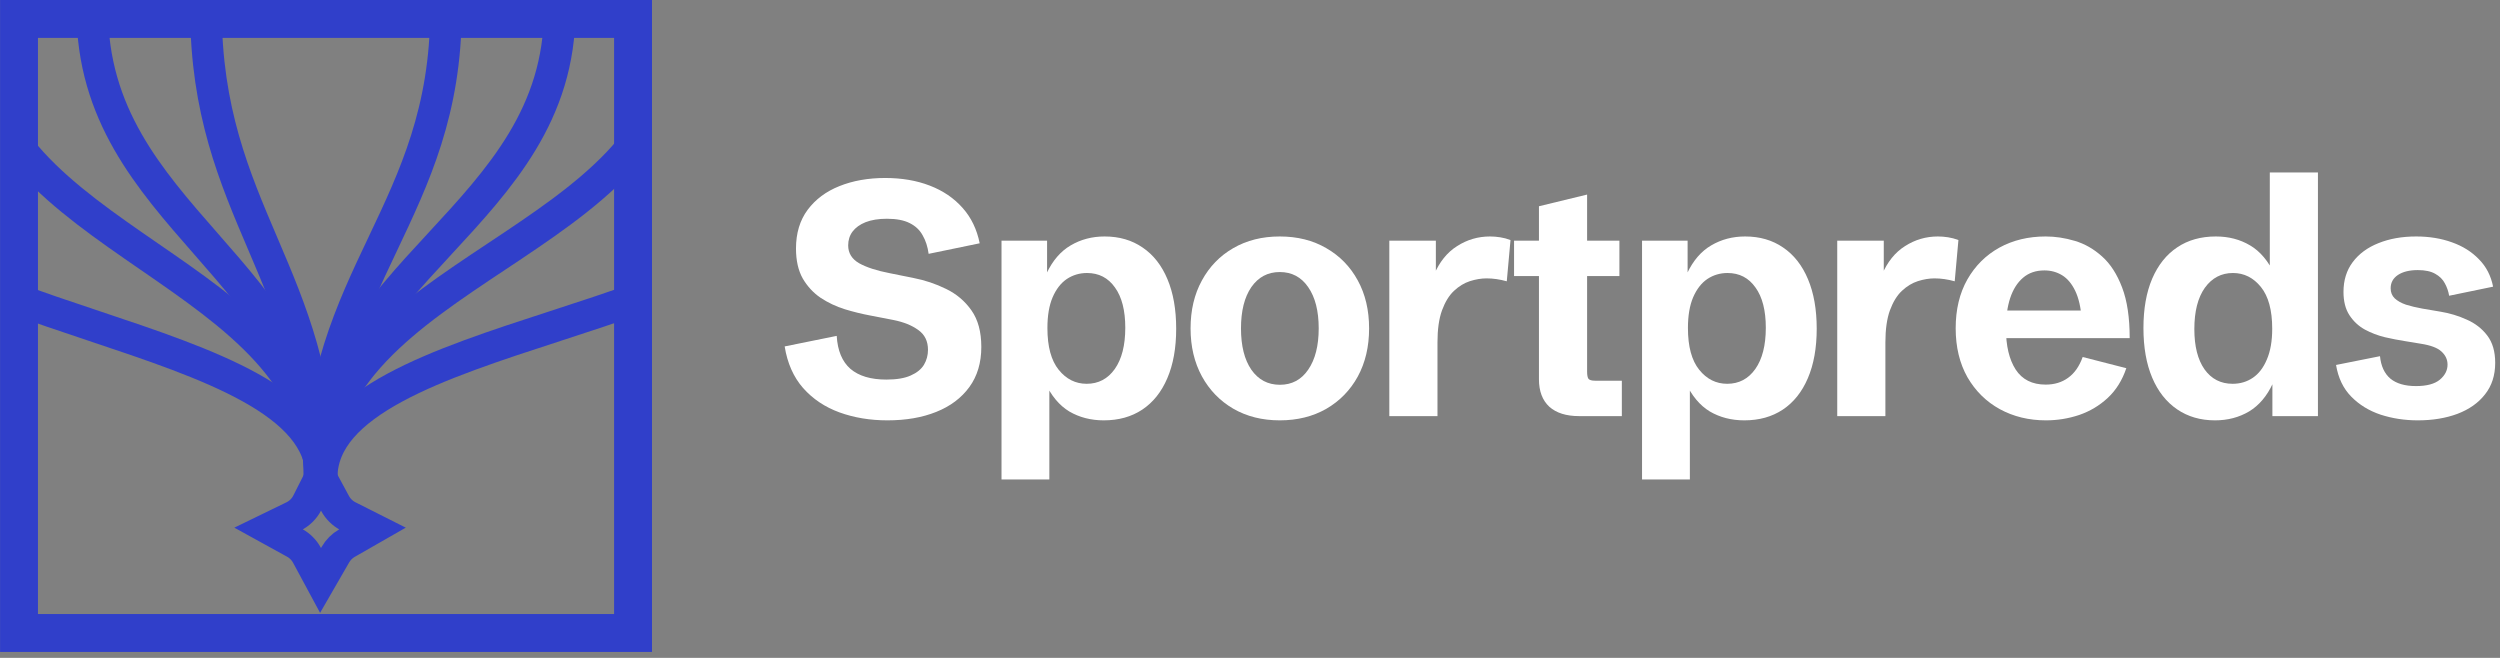 <svg width="114" height="30" viewBox="0 0 114 30" fill="none" xmlns="http://www.w3.org/2000/svg">
<rect x="0" y="0" width="114" height="30" fill="#808080" stroke="none"/>
<g clip-path="url(#clip0_2772_60688)">
<path d="M14.578 21.779C14.578 12.607 9.393 9.633 9.393 0.462" stroke="#303FCA" stroke-width="1.44" stroke-linejoin="bevel"/>
<path d="M14.575 21.779C14.575 12.607 20.336 9.633 20.336 0.462" stroke="#303FCA" stroke-width="1.44" stroke-linejoin="bevel"/>
<path d="M14.578 21.779C14.578 12.297 4.208 9.943 4.208 0.462" stroke="#303FCA" stroke-width="1.44" stroke-linejoin="bevel"/>
<path d="M14.577 21.779C14.577 12.297 25.523 9.943 25.523 0.462" stroke="#303FCA" stroke-width="1.44" stroke-linejoin="bevel"/>
<path d="M14.578 21.779C14.578 12.34 -0.977 11.053 -0.977 1.614" stroke="#303FCA" stroke-width="1.44" stroke-linejoin="bevel"/>
<path d="M14.579 21.779C14.579 12.34 30.711 11.053 30.711 1.614" stroke="#303FCA" stroke-width="1.44" stroke-linejoin="bevel"/>
<path d="M14.664 21.779C14.664 14.881 -6.077 14.85 -6.077 7.952" stroke="#303FCA" stroke-width="1.44" stroke-linejoin="bevel"/>
<path d="M14.668 21.779C14.668 14.881 35.984 14.85 35.984 7.952" stroke="#303FCA" stroke-width="1.44" stroke-linejoin="bevel"/>
<path d="M12.25 24.101L13.375 23.554C13.653 23.419 13.879 23.197 14.018 22.921L14.617 21.734L15.278 22.956C15.415 23.21 15.626 23.416 15.883 23.546L16.984 24.101L15.819 24.768C15.602 24.892 15.422 25.071 15.297 25.288L14.617 26.468L14 25.323C13.871 25.084 13.677 24.887 13.439 24.756L12.25 24.101Z" stroke="#303FCA" stroke-width="1.44"/>
</g>
<rect x="0.867" y="0.864" width="28" height="28" stroke="#303FCA" stroke-width="1.728"/>
<path d="M40.467 19.168C39.676 19.168 38.947 19.047 38.279 18.805C37.616 18.563 37.063 18.193 36.621 17.694C36.184 17.195 35.904 16.563 35.781 15.797L38.154 15.316C38.193 15.988 38.402 16.489 38.78 16.82C39.163 17.146 39.708 17.309 40.416 17.309C40.882 17.309 41.253 17.247 41.528 17.123C41.808 17 42.009 16.837 42.132 16.635C42.255 16.427 42.316 16.2 42.316 15.953C42.316 15.558 42.169 15.257 41.874 15.049C41.585 14.837 41.204 14.684 40.732 14.59L39.664 14.383C39.296 14.314 38.915 14.22 38.522 14.101C38.129 13.978 37.763 13.805 37.424 13.583C37.09 13.356 36.818 13.062 36.606 12.701C36.4 12.336 36.297 11.879 36.297 11.331C36.297 10.635 36.474 10.047 36.828 9.568C37.186 9.089 37.67 8.728 38.279 8.486C38.893 8.24 39.588 8.116 40.364 8.116C41.12 8.116 41.798 8.232 42.398 8.464C43.002 8.696 43.5 9.035 43.893 9.479C44.286 9.919 44.546 10.457 44.674 11.094L42.346 11.575C42.302 11.249 42.211 10.968 42.073 10.731C41.941 10.489 41.744 10.304 41.484 10.175C41.224 10.042 40.877 9.975 40.445 9.975C40.062 9.975 39.738 10.027 39.472 10.131C39.212 10.235 39.013 10.378 38.876 10.56C38.743 10.738 38.677 10.948 38.677 11.19C38.677 11.541 38.844 11.812 39.178 12.005C39.517 12.193 39.981 12.343 40.57 12.457L41.668 12.679C42.179 12.778 42.67 12.943 43.142 13.175C43.613 13.402 43.999 13.728 44.298 14.153C44.598 14.578 44.748 15.133 44.748 15.82C44.748 16.541 44.566 17.151 44.203 17.649C43.839 18.148 43.336 18.526 42.692 18.783C42.054 19.04 41.312 19.168 40.467 19.168Z" fill="white"/>
<path d="M45.669 21.864V10.975H47.747V12.583L47.725 12.464C48 11.882 48.366 11.457 48.823 11.19C49.284 10.918 49.8 10.783 50.37 10.783C51.038 10.783 51.615 10.951 52.101 11.286C52.593 11.617 52.971 12.099 53.236 12.731C53.501 13.358 53.634 14.111 53.634 14.99C53.634 15.869 53.499 16.622 53.229 17.249C52.963 17.872 52.583 18.348 52.087 18.679C51.595 19.005 51.011 19.168 50.333 19.168C49.744 19.168 49.218 19.032 48.756 18.761C48.3 18.484 47.929 18.037 47.644 17.42L47.85 17.405V21.864H45.669ZM49.552 17.501C50.087 17.501 50.515 17.276 50.834 16.827C51.153 16.373 51.313 15.746 51.313 14.946C51.313 14.156 51.156 13.543 50.842 13.109C50.532 12.669 50.107 12.449 49.567 12.449C49.228 12.449 48.921 12.541 48.646 12.723C48.376 12.906 48.16 13.185 47.998 13.56C47.84 13.931 47.762 14.398 47.762 14.96C47.762 15.805 47.934 16.439 48.278 16.864C48.621 17.289 49.046 17.501 49.552 17.501Z" fill="white"/>
<path d="M58.357 19.168C57.556 19.168 56.849 18.99 56.235 18.635C55.626 18.279 55.15 17.788 54.806 17.16C54.462 16.528 54.29 15.8 54.29 14.975C54.29 14.146 54.462 13.417 54.806 12.79C55.15 12.158 55.626 11.667 56.235 11.316C56.849 10.96 57.556 10.783 58.357 10.783C59.163 10.783 59.87 10.96 60.479 11.316C61.093 11.667 61.572 12.158 61.916 12.79C62.26 13.417 62.431 14.146 62.431 14.975C62.431 15.805 62.26 16.536 61.916 17.168C61.572 17.795 61.093 18.286 60.479 18.642C59.865 18.993 59.158 19.168 58.357 19.168ZM58.364 17.546C58.91 17.546 59.34 17.316 59.654 16.857C59.973 16.393 60.133 15.765 60.133 14.975C60.133 14.18 59.973 13.553 59.654 13.094C59.34 12.635 58.907 12.405 58.357 12.405C57.812 12.405 57.38 12.635 57.06 13.094C56.746 13.553 56.589 14.18 56.589 14.975C56.589 15.77 56.746 16.398 57.06 16.857C57.38 17.316 57.814 17.546 58.364 17.546Z" fill="white"/>
<path d="M63.353 18.975V10.975H65.475V12.775L65.386 12.538C65.637 11.946 65.991 11.506 66.448 11.22C66.904 10.928 67.403 10.783 67.943 10.783C68.095 10.783 68.25 10.795 68.407 10.82C68.564 10.844 68.722 10.886 68.879 10.946L68.709 12.827C68.39 12.738 68.083 12.694 67.788 12.694C67.548 12.694 67.295 12.736 67.029 12.82C66.769 12.904 66.526 13.052 66.3 13.264C66.079 13.472 65.897 13.768 65.755 14.153C65.617 14.533 65.549 15.02 65.549 15.612V18.975H63.353Z" fill="white"/>
<path d="M72.011 18.975C71.421 18.975 70.967 18.832 70.648 18.546C70.333 18.254 70.176 17.837 70.176 17.294V12.59H69.041V10.975H70.176V9.405L72.372 8.872V10.975H73.845V12.59H72.372V16.946C72.372 17.109 72.394 17.22 72.438 17.279C72.487 17.333 72.588 17.36 72.74 17.36H73.956V18.975H72.011Z" fill="white"/>
<path d="M74.877 21.864V10.975H76.955V12.583L76.933 12.464C77.208 11.882 77.574 11.457 78.031 11.19C78.492 10.918 79.008 10.783 79.578 10.783C80.246 10.783 80.823 10.951 81.309 11.286C81.8 11.617 82.179 12.099 82.444 12.731C82.709 13.358 82.842 14.111 82.842 14.99C82.842 15.869 82.707 16.622 82.437 17.249C82.171 17.872 81.791 18.348 81.295 18.679C80.803 19.005 80.219 19.168 79.541 19.168C78.952 19.168 78.426 19.032 77.964 18.761C77.508 18.484 77.137 18.037 76.852 17.42L77.058 17.405V21.864H74.877ZM78.76 17.501C79.296 17.501 79.723 17.276 80.042 16.827C80.361 16.373 80.521 15.746 80.521 14.946C80.521 14.156 80.364 13.543 80.049 13.109C79.74 12.669 79.315 12.449 78.775 12.449C78.436 12.449 78.129 12.541 77.854 12.723C77.584 12.906 77.368 13.185 77.206 13.56C77.048 13.931 76.97 14.398 76.97 14.96C76.97 15.805 77.142 16.439 77.486 16.864C77.829 17.289 78.254 17.501 78.76 17.501Z" fill="white"/>
<path d="M83.778 18.975V10.975H85.9V12.775L85.812 12.538C86.062 11.946 86.416 11.506 86.873 11.22C87.329 10.928 87.828 10.783 88.368 10.783C88.52 10.783 88.675 10.795 88.832 10.82C88.99 10.844 89.147 10.886 89.304 10.946L89.135 12.827C88.815 12.738 88.508 12.694 88.213 12.694C87.973 12.694 87.72 12.736 87.455 12.82C87.194 12.904 86.951 13.052 86.725 13.264C86.504 13.472 86.322 13.768 86.18 14.153C86.043 14.533 85.974 15.02 85.974 15.612V18.975H83.778Z" fill="white"/>
<path d="M93.298 19.168C92.517 19.168 91.814 18.997 91.191 18.657C90.572 18.316 90.081 17.832 89.717 17.205C89.359 16.573 89.179 15.827 89.179 14.968C89.179 14.114 89.356 13.373 89.71 12.746C90.068 12.118 90.555 11.635 91.168 11.294C91.787 10.953 92.492 10.783 93.283 10.783C93.72 10.783 94.162 10.849 94.609 10.983C95.061 11.116 95.476 11.353 95.854 11.694C96.233 12.03 96.537 12.501 96.768 13.109C96.999 13.711 97.114 14.482 97.114 15.42H90.587V14.161H95.154L94.926 14.553C94.887 14.02 94.788 13.59 94.631 13.264C94.474 12.938 94.275 12.701 94.035 12.553C93.794 12.405 93.524 12.331 93.224 12.331C92.836 12.331 92.512 12.442 92.252 12.664C91.991 12.886 91.795 13.197 91.662 13.598C91.534 13.993 91.471 14.452 91.471 14.975C91.471 15.765 91.618 16.39 91.913 16.849C92.212 17.309 92.669 17.538 93.283 17.538C93.681 17.538 94.022 17.435 94.307 17.227C94.597 17.02 94.818 16.704 94.97 16.279L96.96 16.79C96.773 17.343 96.49 17.795 96.112 18.146C95.734 18.496 95.299 18.756 94.808 18.924C94.322 19.086 93.819 19.168 93.298 19.168Z" fill="white"/>
<path d="M101.005 19.168C100.342 19.168 99.765 19 99.274 18.664C98.782 18.328 98.404 17.847 98.139 17.22C97.874 16.593 97.741 15.839 97.741 14.96C97.741 14.082 97.874 13.331 98.139 12.709C98.409 12.082 98.79 11.605 99.281 11.279C99.772 10.948 100.359 10.783 101.042 10.783C101.626 10.783 102.147 10.918 102.604 11.19C103.066 11.462 103.441 11.909 103.731 12.531L103.503 12.546V7.864H105.698V18.975H103.621V17.368L103.643 17.479C103.377 18.057 103.016 18.484 102.56 18.761C102.103 19.032 101.585 19.168 101.005 19.168ZM101.808 17.501C102.152 17.501 102.459 17.41 102.729 17.227C102.999 17.044 103.213 16.765 103.37 16.39C103.532 16.015 103.613 15.548 103.613 14.99C103.613 14.146 103.441 13.511 103.097 13.086C102.754 12.662 102.329 12.449 101.823 12.449C101.292 12.449 100.865 12.674 100.541 13.123C100.222 13.573 100.062 14.2 100.062 15.005C100.062 15.79 100.217 16.402 100.526 16.842C100.84 17.282 101.268 17.501 101.808 17.501Z" fill="white"/>
<path d="M110.252 19.168C109.653 19.168 109.088 19.081 108.558 18.909C108.027 18.731 107.58 18.457 107.217 18.086C106.853 17.716 106.622 17.235 106.524 16.642L108.528 16.242C108.572 16.691 108.729 17.032 109 17.264C109.275 17.491 109.665 17.605 110.171 17.605C110.657 17.605 111.018 17.509 111.254 17.316C111.49 17.119 111.608 16.889 111.608 16.627C111.608 16.395 111.514 16.195 111.328 16.027C111.146 15.859 110.829 15.741 110.377 15.672L109.655 15.553C109.37 15.509 109.066 15.449 108.742 15.375C108.422 15.296 108.12 15.18 107.835 15.027C107.551 14.869 107.317 14.652 107.136 14.375C106.954 14.099 106.863 13.743 106.863 13.309C106.863 12.78 107.003 12.328 107.283 11.953C107.568 11.573 107.961 11.284 108.462 11.086C108.963 10.884 109.535 10.783 110.178 10.783C110.773 10.783 111.316 10.872 111.807 11.049C112.298 11.222 112.708 11.479 113.037 11.82C113.371 12.156 113.587 12.573 113.685 13.072L111.681 13.486C111.647 13.284 111.581 13.094 111.483 12.916C111.389 12.738 111.244 12.595 111.048 12.486C110.851 12.373 110.586 12.316 110.252 12.316C109.874 12.316 109.572 12.39 109.346 12.538C109.125 12.686 109.014 12.889 109.014 13.146C109.014 13.333 109.076 13.486 109.199 13.605C109.326 13.723 109.498 13.82 109.714 13.894C109.935 13.963 110.183 14.022 110.458 14.072L111.284 14.212C111.706 14.281 112.106 14.402 112.485 14.575C112.868 14.743 113.18 14.985 113.42 15.301C113.661 15.617 113.781 16.032 113.781 16.546C113.781 17.114 113.627 17.593 113.317 17.983C113.013 18.373 112.593 18.669 112.057 18.872C111.527 19.069 110.925 19.168 110.252 19.168Z" fill="white"/>
<defs>
<clipPath id="clip0_2772_60688">
<rect x="0.867" y="0.864" width="28" height="28" fill="white"/>
</clipPath>
</defs>
</svg>
